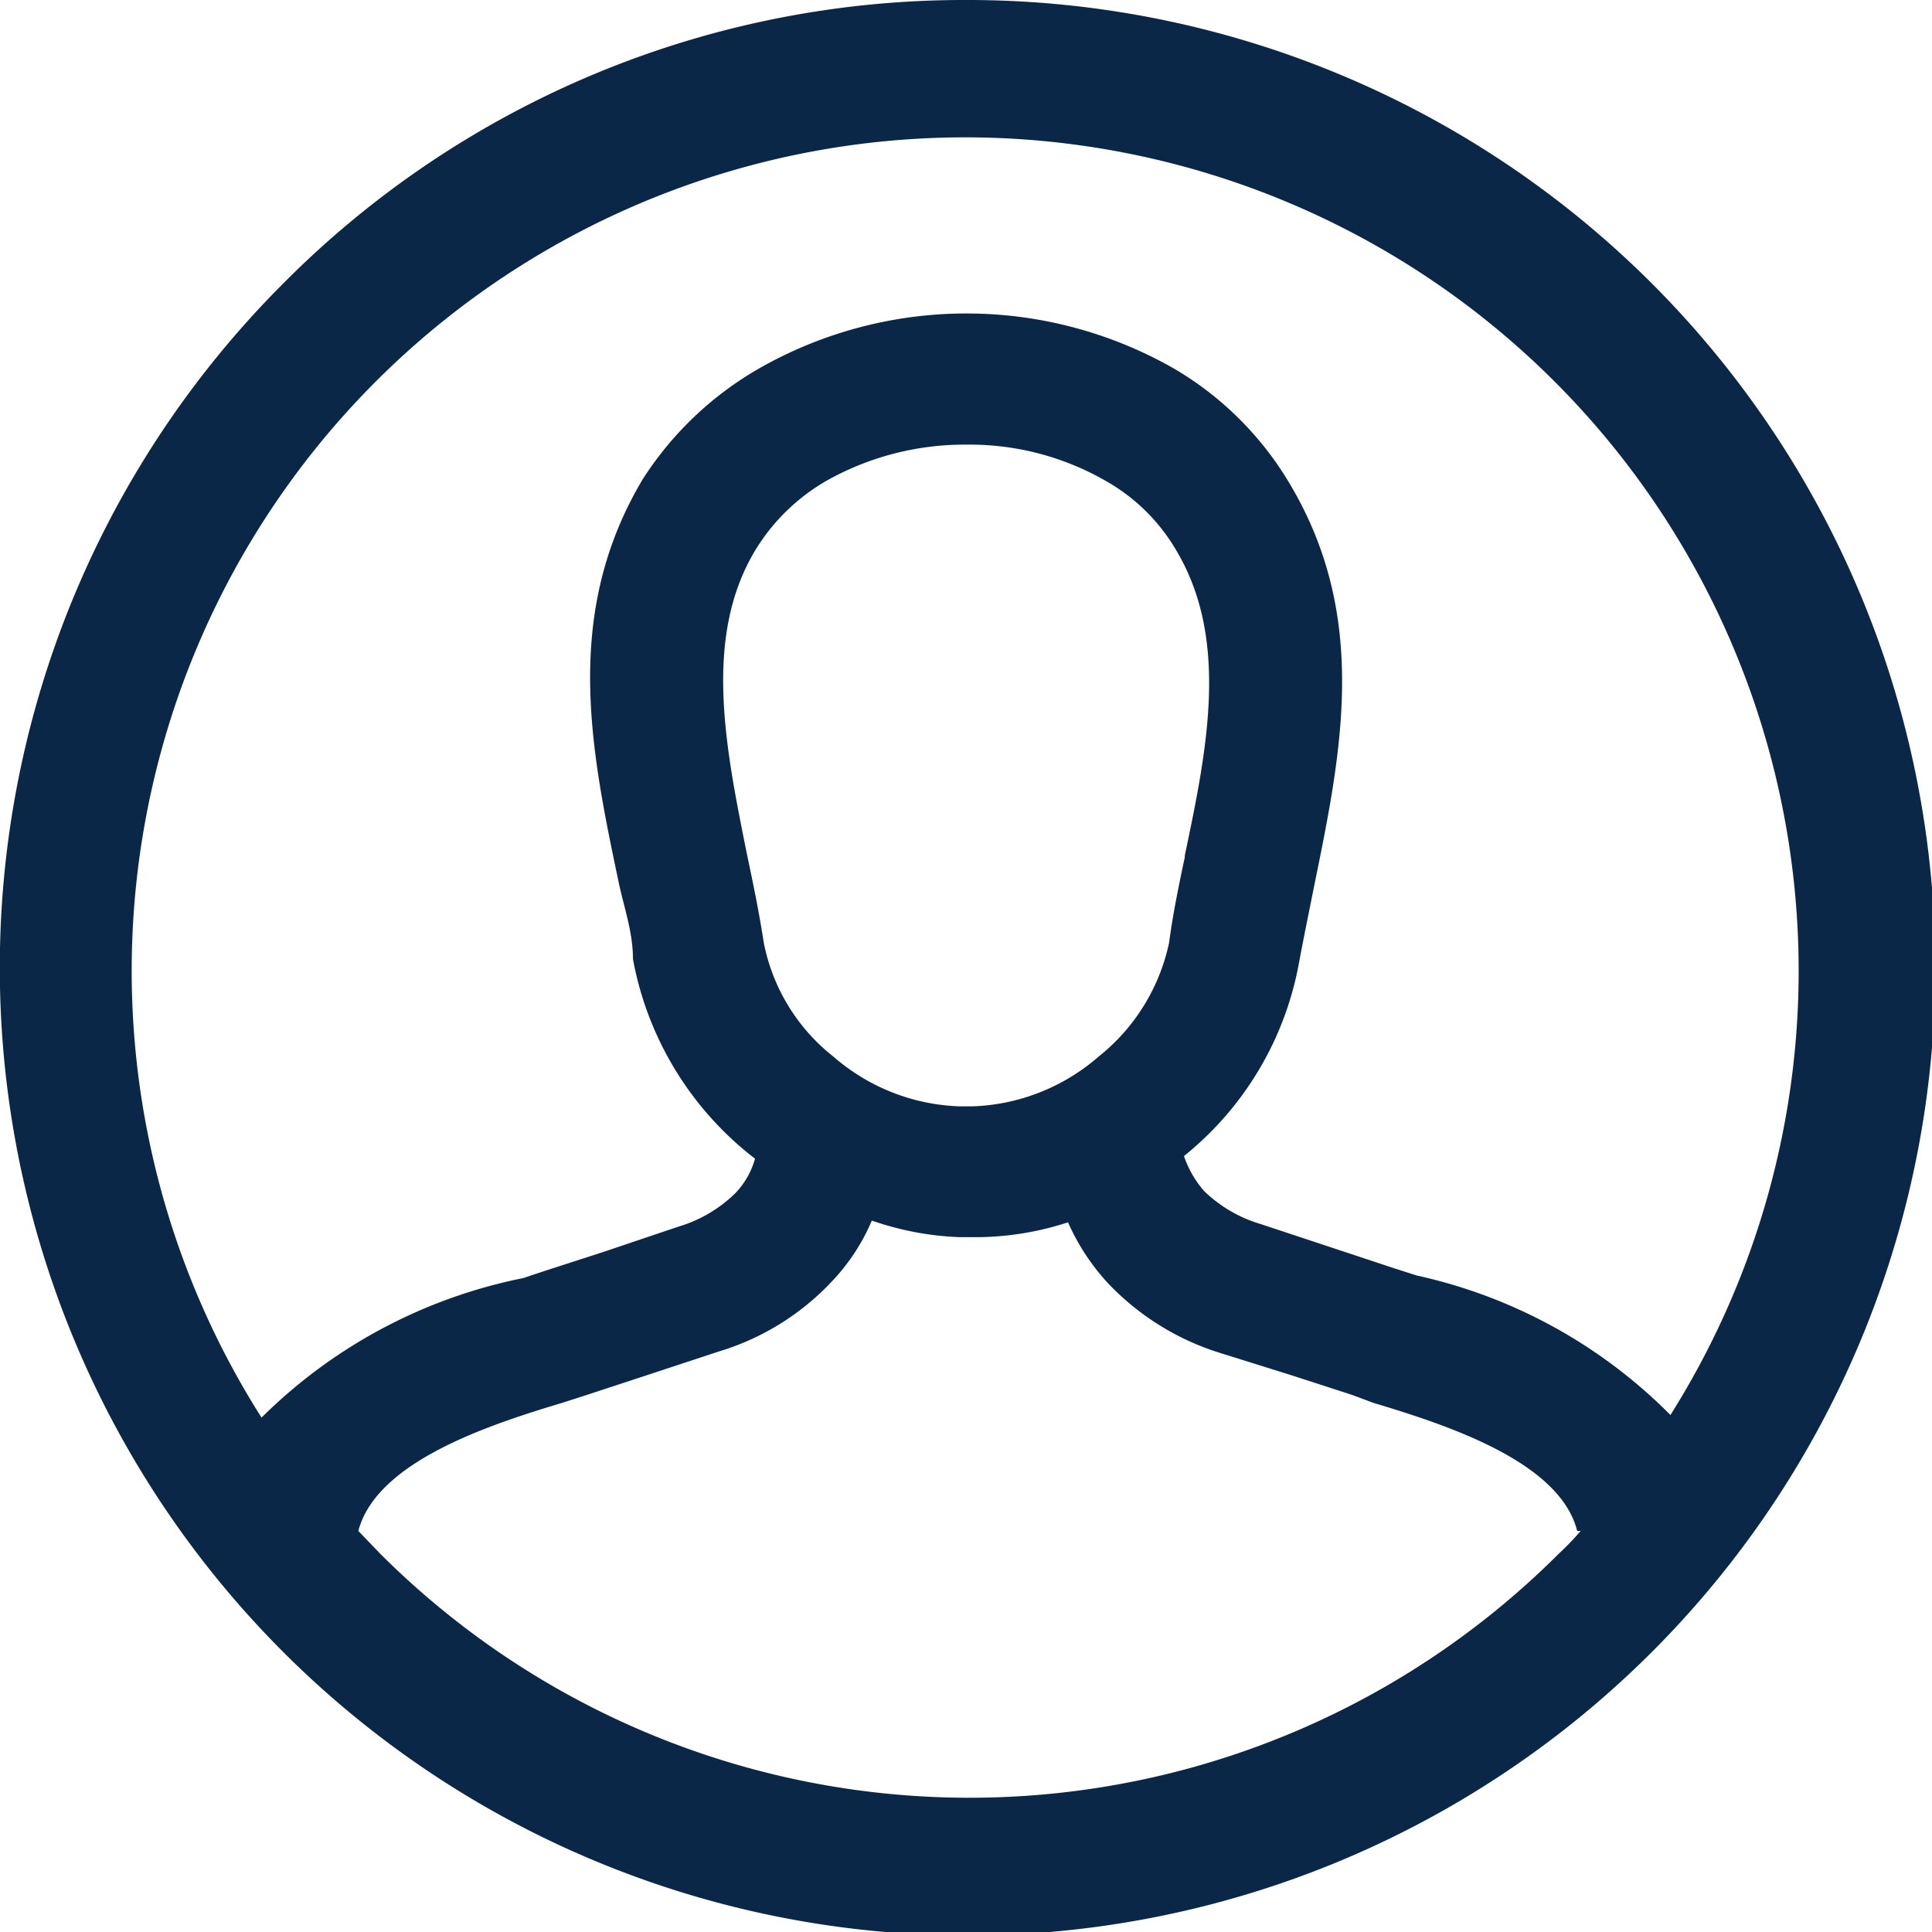 <svg id="Layer_1" data-name="Layer 1" xmlns="http://www.w3.org/2000/svg" viewBox="0 0 22.16 22.16"><defs><style>.cls-1{fill:#0b2748;fill-rule:evenodd;}</style></defs><path class="cls-1" d="M11.08,0A11.1,11.1,0,1,1,3.25,3.25,11,11,0,0,1,11.08,0ZM14.8,5.56c.9,1.52.59,3.05.28,4.57-.06.3-.12.59-.18.91a3.69,3.69,0,0,1-1.32,2.22l0,0a1.2,1.2,0,0,0,.23.4,1.57,1.57,0,0,0,.65.38l1.54.51.25.08a5.87,5.87,0,0,1,2.91,1.6A9.56,9.56,0,1,0,3,16.26,5.9,5.9,0,0,1,6,14.66l.24-.08.68-.22.86-.29a1.57,1.57,0,0,0,.65-.38.93.93,0,0,0,.23-.4l0,0A3.74,3.74,0,0,1,7.26,11c0-.32-.11-.61-.17-.91-.32-1.52-.63-3.06.28-4.59A3.87,3.87,0,0,1,8.7,4.23a4.8,4.8,0,0,1,4.77,0A3.74,3.74,0,0,1,14.8,5.56Zm3.29,12c-.2-.8-1.51-1.22-2.34-1.47L15.51,16l-.71-.23L14,15.52a3,3,0,0,1-1.29-.8,2.55,2.55,0,0,1-.46-.7,3.44,3.44,0,0,1-1,.17H11A3.44,3.44,0,0,1,10,14a2.34,2.34,0,0,1-.46.7,2.94,2.94,0,0,1-1.29.8l-.85.28-.7.23-.25.08c-.83.25-2.13.67-2.34,1.47l.25.26a9.56,9.56,0,0,0,13.52,0,3.07,3.07,0,0,0,.25-.26Zm-4.5-7.75c.26-1.23.51-2.48-.1-3.5a2.17,2.17,0,0,0-.8-.79,3.13,3.13,0,0,0-1.6-.42,3.23,3.23,0,0,0-1.62.42,2.3,2.3,0,0,0-.8.78c-.61,1-.35,2.27-.1,3.51.07.33.14.67.19,1a2.2,2.2,0,0,0,.8,1.31,2.32,2.32,0,0,0,1.45.57h.14a2.32,2.32,0,0,0,1.45-.57,2.27,2.27,0,0,0,.81-1.31C13.45,10.5,13.52,10.16,13.59,9.83Z"/></svg>